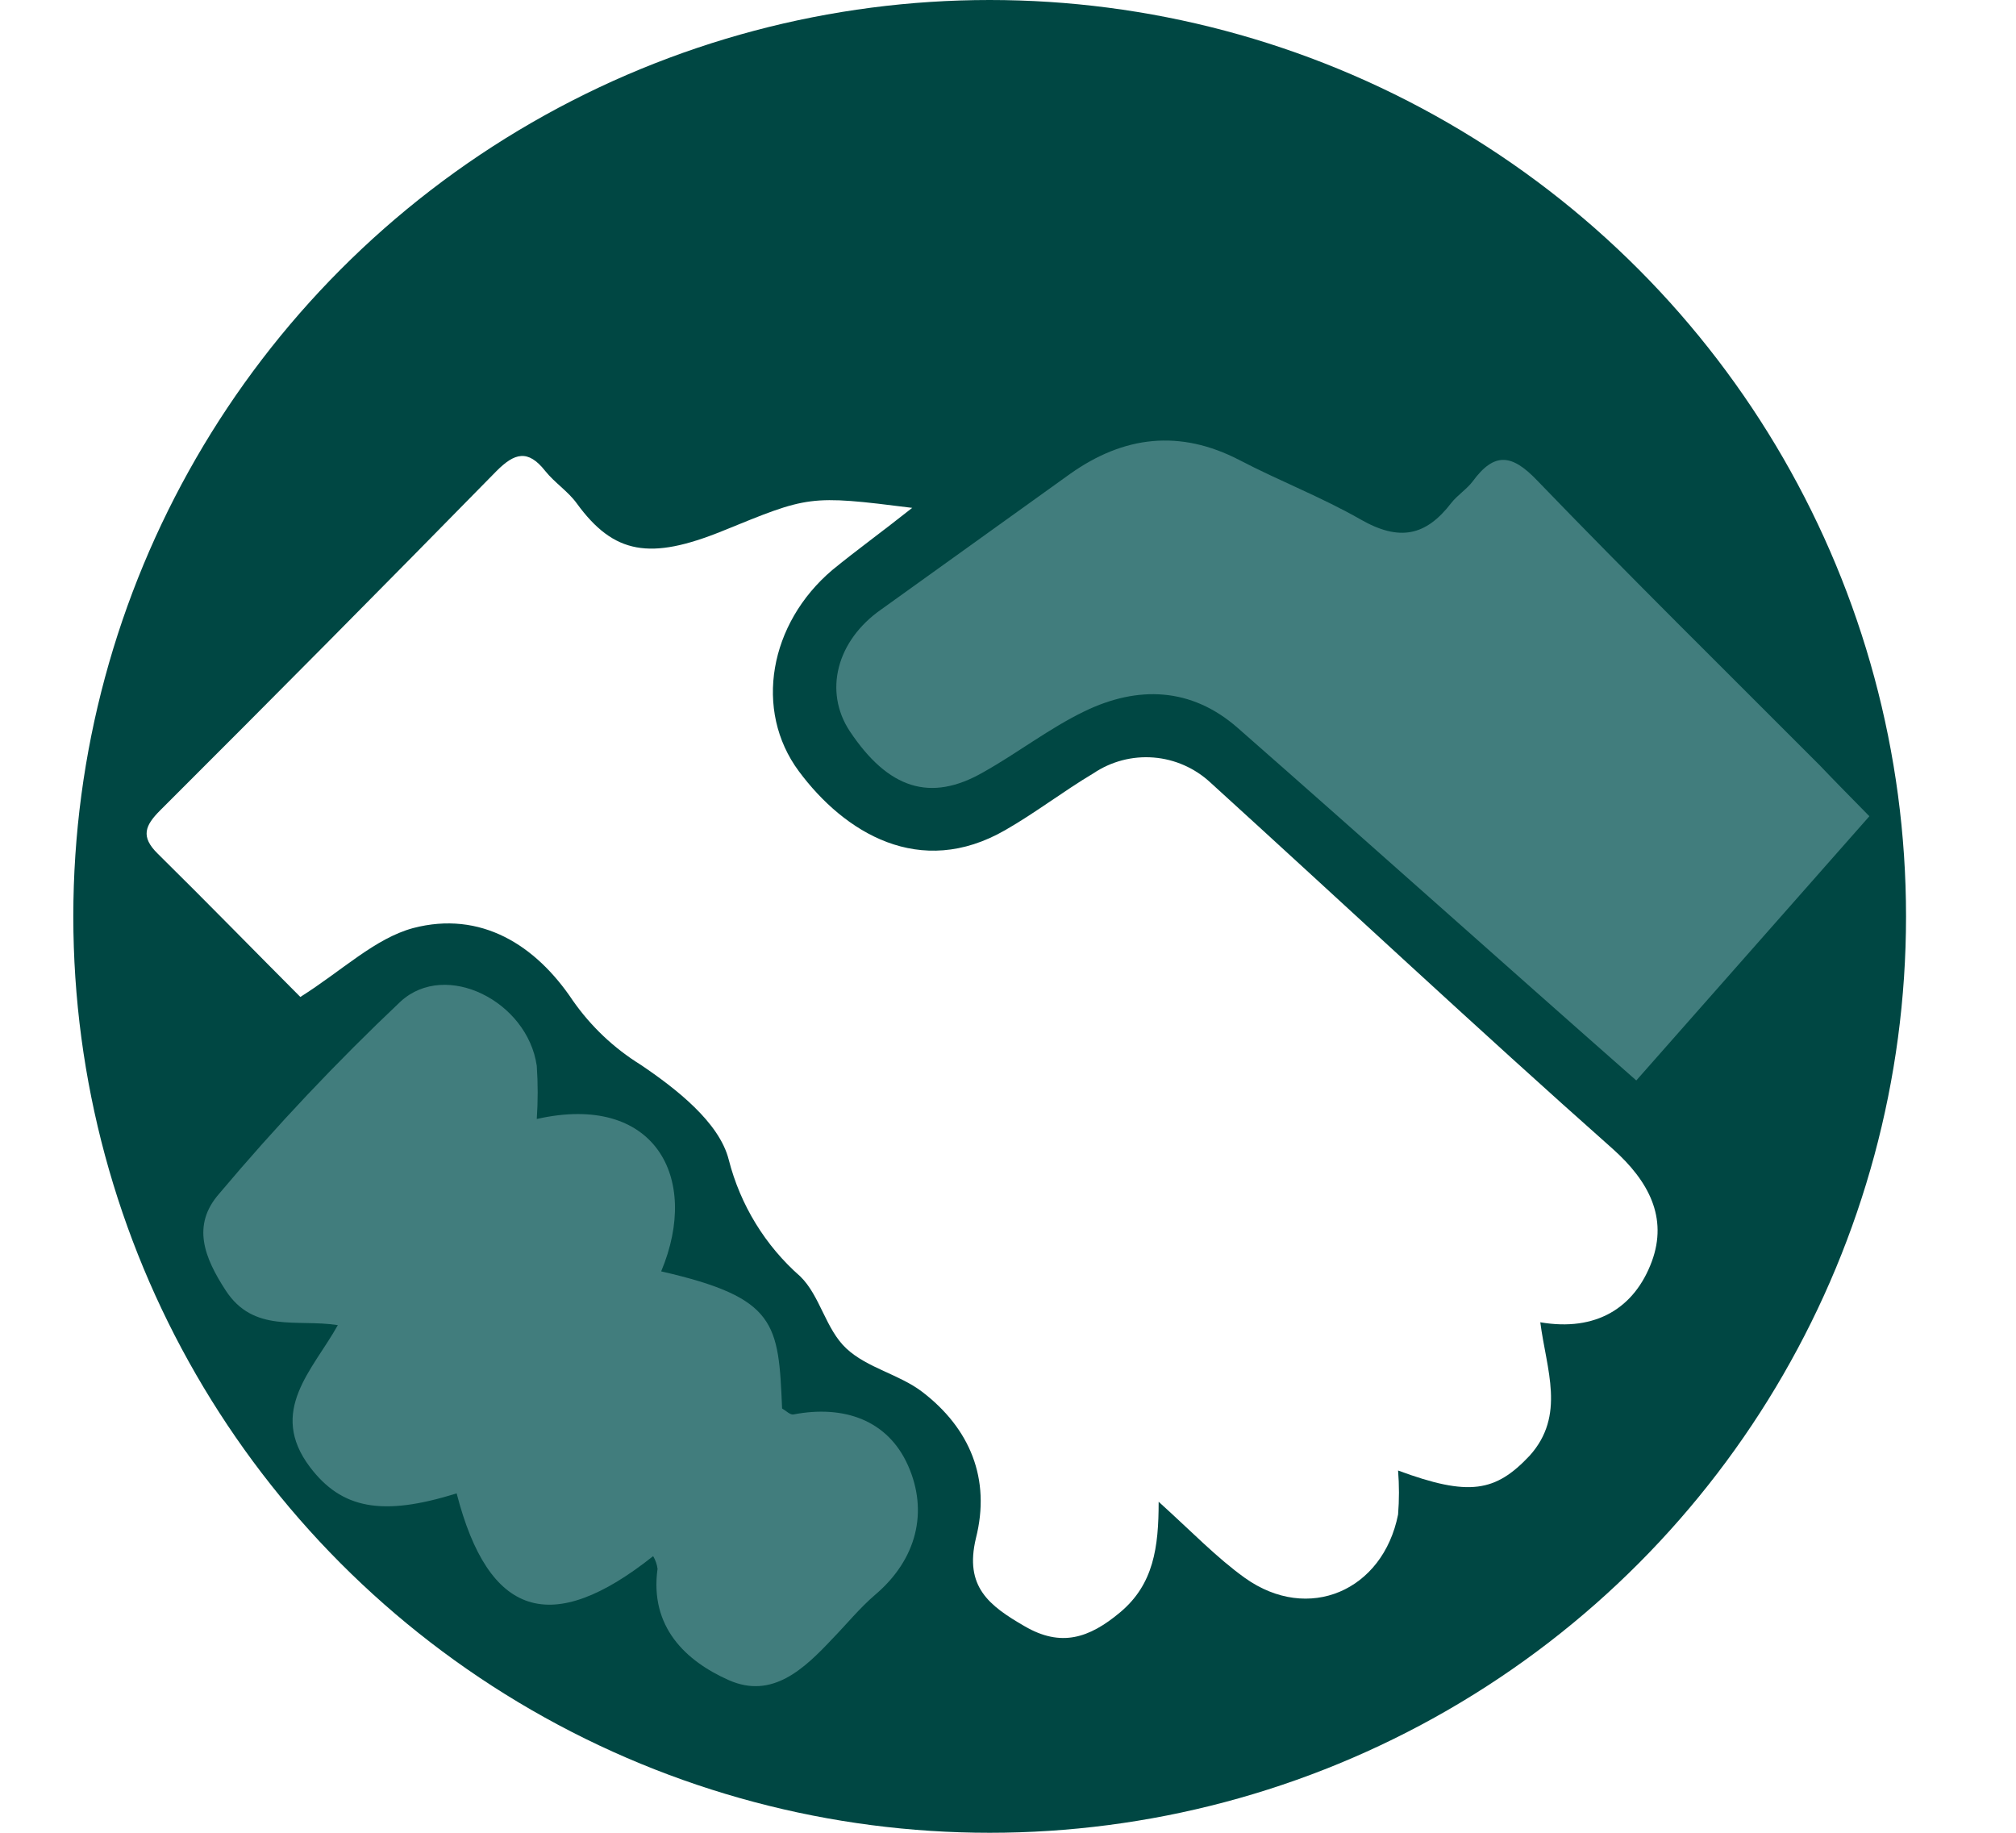 <?xml version="1.0" encoding="UTF-8"?> <svg xmlns="http://www.w3.org/2000/svg" width="55" height="50" viewBox="0 0 55 50" fill="none"> <circle cx="27" cy="25" r="25" fill="#004743"></circle> <g filter="url(#filter0_d_609_48)"> <path d="M38.142 36.117C38.174 36.517 38.174 36.919 38.142 37.318C37.729 39.397 35.696 40.282 33.964 39.048C33.193 38.495 32.529 37.8 31.61 36.969C31.61 38.216 31.473 39.222 30.558 39.987C29.708 40.698 28.945 40.939 27.96 40.369C26.974 39.8 26.31 39.285 26.624 37.967C27.036 36.346 26.463 34.966 25.156 33.968C24.533 33.494 23.663 33.32 23.094 32.792C22.524 32.264 22.376 31.349 21.832 30.821C20.877 29.984 20.197 28.873 19.881 27.637C19.625 26.619 18.446 25.7 17.473 25.044C16.747 24.594 16.12 24 15.629 23.298C14.611 21.772 13.114 20.837 11.27 21.319C10.227 21.602 9.34 22.475 8.194 23.198C6.982 21.984 5.65 20.617 4.301 19.287C3.831 18.825 3.955 18.522 4.371 18.106C7.445 15.039 10.503 11.953 13.547 8.849C14.033 8.363 14.4 8.246 14.875 8.849C15.13 9.169 15.497 9.402 15.737 9.735C16.747 11.123 17.737 11.285 19.708 10.487C22.067 9.527 22.054 9.498 24.887 9.855C24.059 10.512 23.382 10.998 22.706 11.551C20.99 13.006 20.557 15.375 21.795 17.042C23.032 18.709 25.094 19.993 27.432 18.642C28.257 18.169 29.015 17.582 29.832 17.096C30.315 16.771 30.893 16.62 31.471 16.666C32.05 16.712 32.597 16.953 33.024 17.35C36.682 20.675 40.29 24.054 44.002 27.346C44.983 28.224 45.503 29.217 45.066 30.41C44.596 31.682 43.544 32.334 42.022 32.073C42.187 33.361 42.723 34.612 41.73 35.714C40.802 36.699 40.084 36.836 38.142 36.117Z" fill="white"></path> <path d="M44.641 25.476C40.929 22.209 37.37 19.02 33.766 15.857C32.5 14.747 31.04 14.702 29.589 15.404C28.624 15.87 27.762 16.543 26.826 17.067C25.382 17.898 24.232 17.52 23.184 15.949C22.467 14.864 22.821 13.476 24.046 12.623L29.189 8.932C30.657 7.889 32.187 7.706 33.82 8.554C34.9 9.119 36.051 9.56 37.119 10.171C38.187 10.782 38.905 10.616 39.593 9.722C39.762 9.506 40.006 9.356 40.175 9.136C40.769 8.325 41.247 8.384 41.94 9.111C44.472 11.738 47.074 14.299 49.651 16.884C50.064 17.32 50.505 17.761 51 18.268L44.641 25.476Z" fill="#417D7D"></path> <path d="M17.819 38.453C15.036 40.664 13.328 40.116 12.458 36.74C10.417 37.381 9.316 37.156 8.458 36.026C7.299 34.492 8.536 33.374 9.217 32.151C8.107 31.977 6.92 32.376 6.157 31.204C5.579 30.314 5.217 29.429 5.984 28.56C7.533 26.72 9.186 24.97 10.932 23.319C12.169 22.192 14.392 23.319 14.644 25.077C14.677 25.56 14.677 26.044 14.644 26.527C17.844 25.804 19.118 28.111 18.038 30.684C21.197 31.407 21.238 32.097 21.337 34.425C21.44 34.483 21.56 34.608 21.65 34.587C23.019 34.325 24.224 34.737 24.776 35.988C25.329 37.239 25.015 38.544 23.869 39.513C23.457 39.866 23.102 40.303 22.718 40.698C21.939 41.529 21.069 42.36 19.885 41.837C18.702 41.313 17.72 40.378 17.939 38.798C17.923 38.676 17.882 38.559 17.819 38.453Z" fill="#417D7D"></path> </g> <defs> <filter id="filter0_d_609_48" x="-0" y="8.018" width="55" height="41.982" filterUnits="userSpaceOnUse" color-interpolation-filters="sRGB"> <feFlood flood-opacity="0" result="BackgroundImageFix"></feFlood> <feColorMatrix in="SourceAlpha" type="matrix" values="0 0 0 0 0 0 0 0 0 0 0 0 0 0 0 0 0 0 127 0" result="hardAlpha"></feColorMatrix> <feOffset dy="4"></feOffset> <feGaussianBlur stdDeviation="2"></feGaussianBlur> <feColorMatrix type="matrix" values="0 0 0 0 0 0 0 0 0 0 0 0 0 0 0 0 0 0 0.25 0"></feColorMatrix> <feBlend mode="normal" in2="BackgroundImageFix" result="effect1_dropShadow_609_48"></feBlend> <feBlend mode="normal" in="SourceGraphic" in2="effect1_dropShadow_609_48" result="shape"></feBlend> </filter> </defs> </svg> 